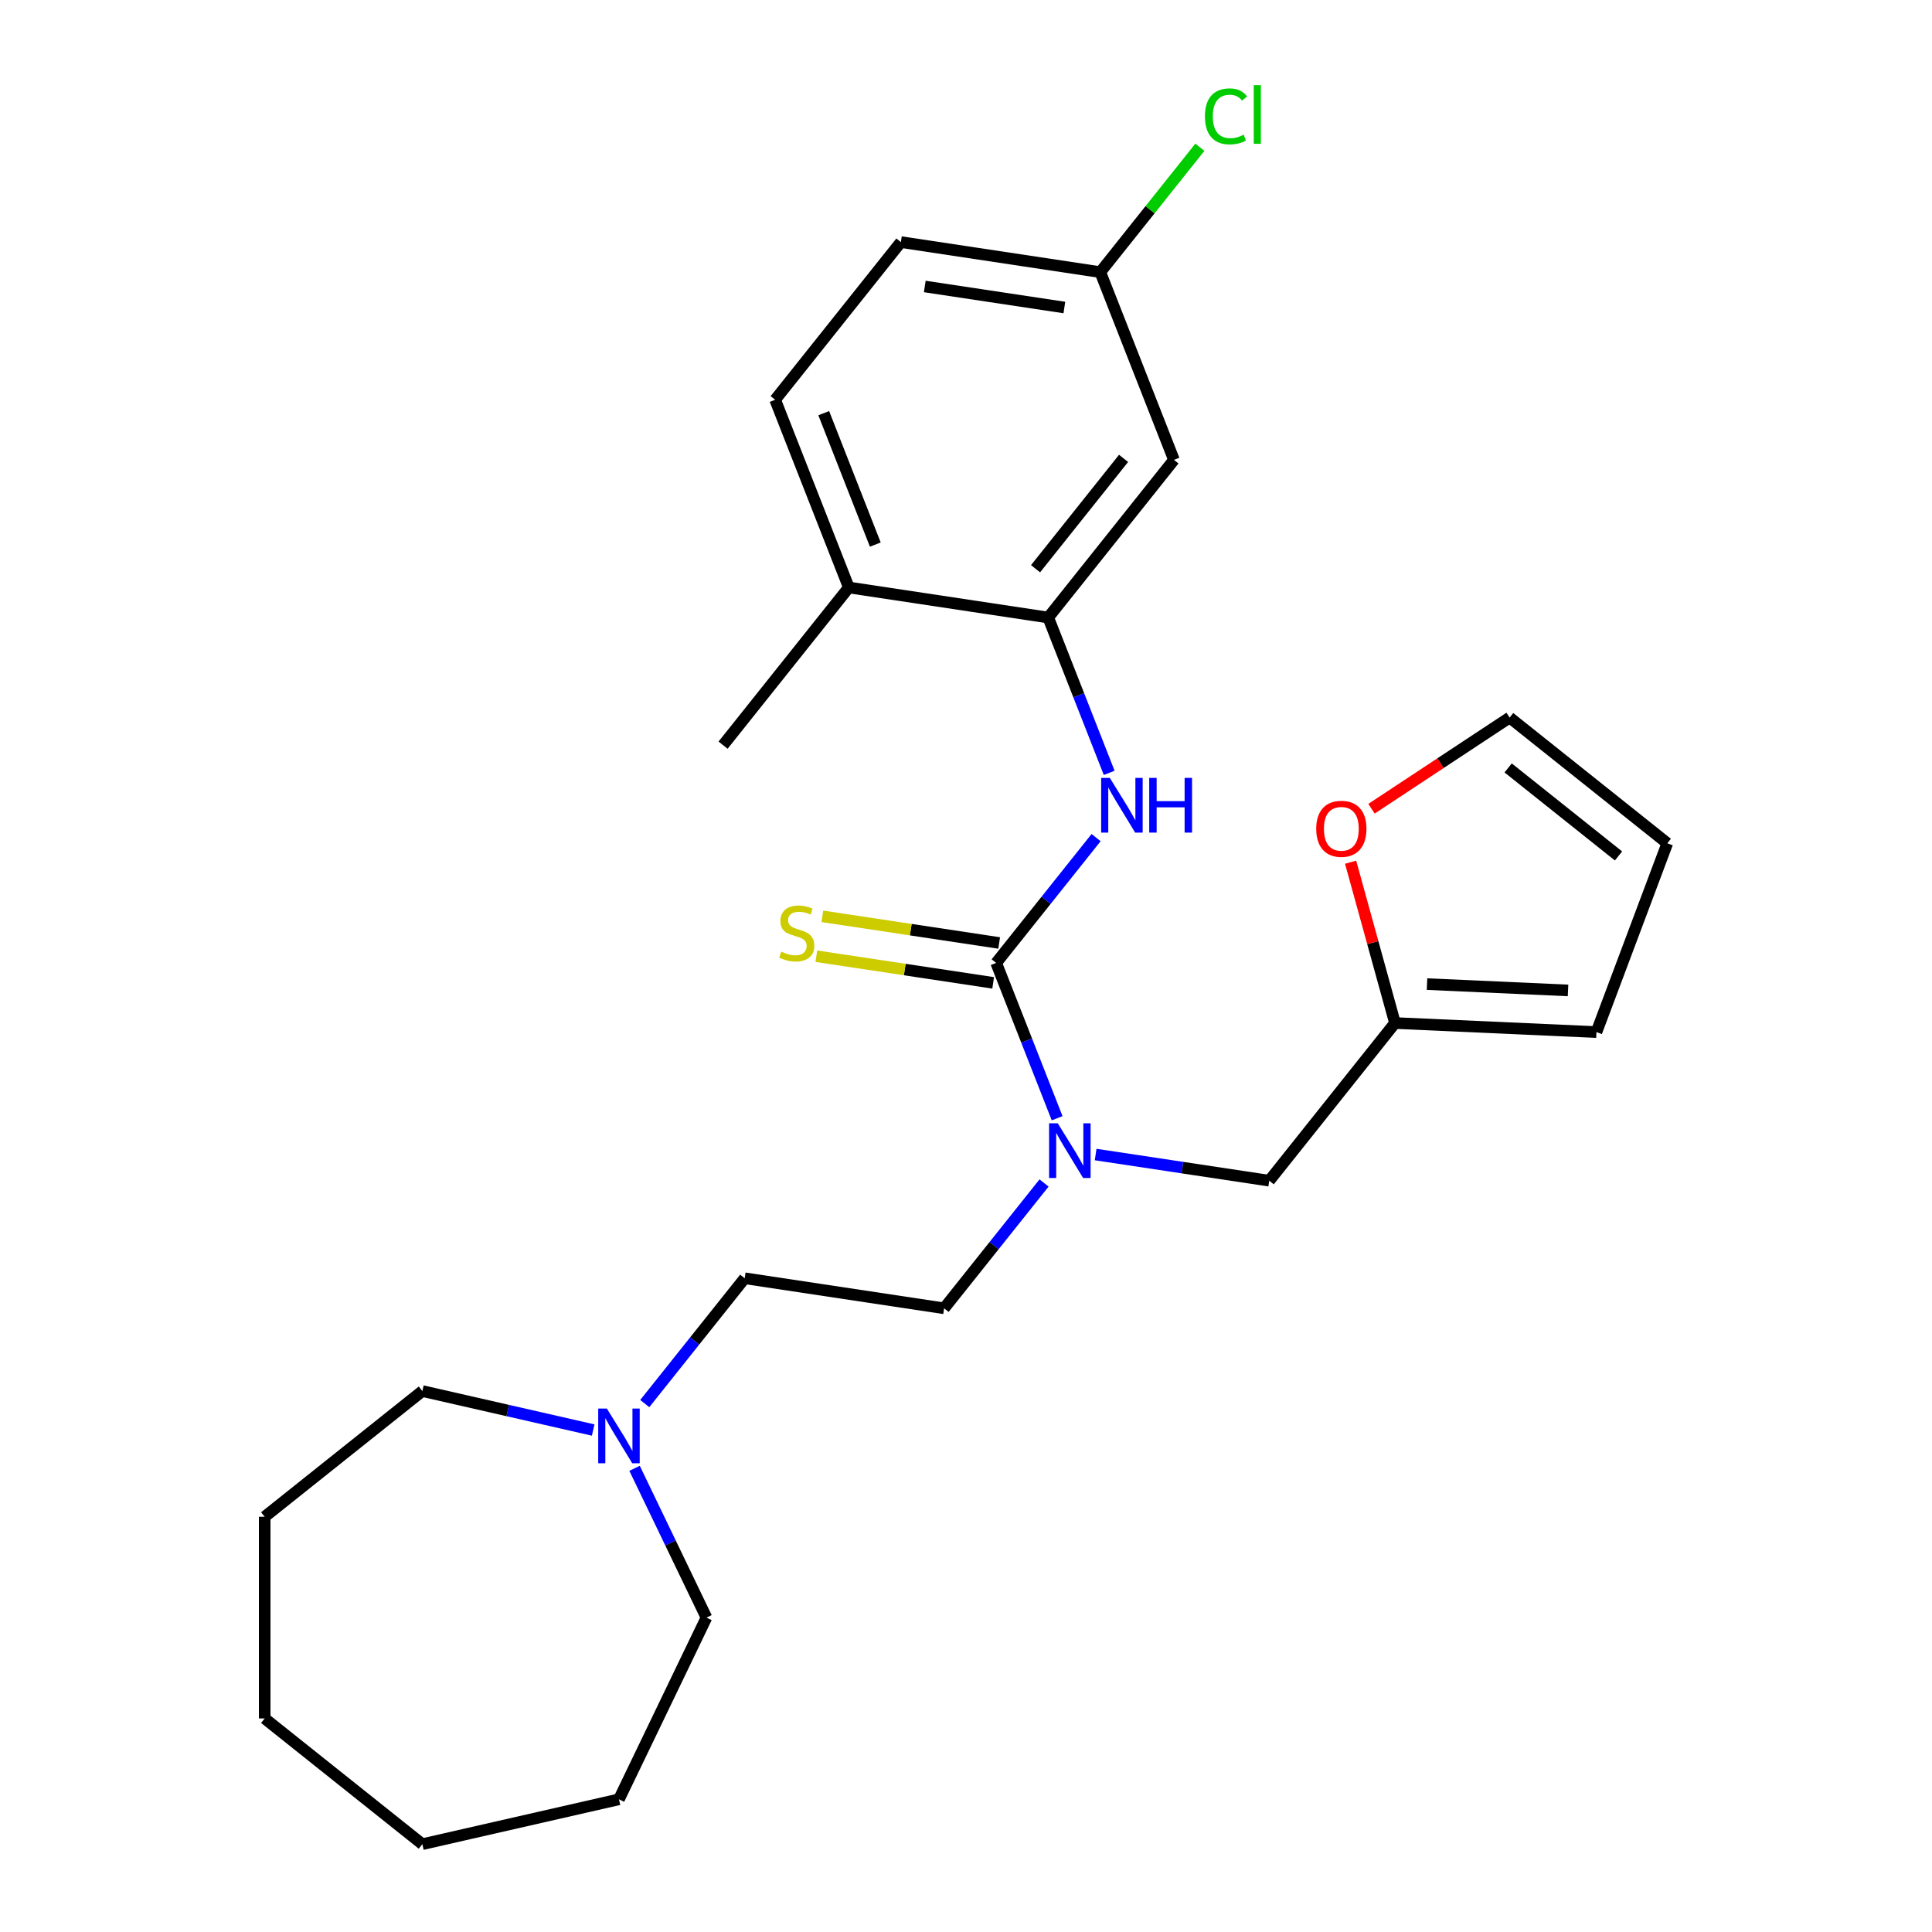<?xml version='1.0' encoding='iso-8859-1'?>
<svg version='1.1' baseProfile='full'
              xmlns='http://www.w3.org/2000/svg'
                      xmlns:rdkit='http://www.rdkit.org/xml'
                      xmlns:xlink='http://www.w3.org/1999/xlink'
                  xml:space='preserve'
width='1000px' height='1000px' viewBox='0 0 1000 1000'>
<!-- END OF HEADER -->
<rect style='opacity:1.0;fill:#FFFFFF;stroke:none' width='1000' height='1000' x='0' y='0'> </rect>
<path class='bond-0' d='M 515.615,498.406 L 541.481,465.972' style='fill:none;fill-rule:evenodd;stroke:#000000;stroke-width:6px;stroke-linecap:butt;stroke-linejoin:miter;stroke-opacity:1' />
<path class='bond-0' d='M 541.481,465.972 L 567.346,433.538' style='fill:none;fill-rule:evenodd;stroke:#0000FF;stroke-width:6px;stroke-linecap:butt;stroke-linejoin:miter;stroke-opacity:1' />
<path class='bond-2' d='M 515.615,498.406 L 531.392,538.604' style='fill:none;fill-rule:evenodd;stroke:#000000;stroke-width:6px;stroke-linecap:butt;stroke-linejoin:miter;stroke-opacity:1' />
<path class='bond-2' d='M 531.392,538.604 L 547.168,578.802' style='fill:none;fill-rule:evenodd;stroke:#0000FF;stroke-width:6px;stroke-linecap:butt;stroke-linejoin:miter;stroke-opacity:1' />
<path class='bond-5' d='M 517.171,488.085 L 471.408,481.187' style='fill:none;fill-rule:evenodd;stroke:#000000;stroke-width:6px;stroke-linecap:butt;stroke-linejoin:miter;stroke-opacity:1' />
<path class='bond-5' d='M 471.408,481.187 L 425.646,474.29' style='fill:none;fill-rule:evenodd;stroke:#CCCC00;stroke-width:6px;stroke-linecap:butt;stroke-linejoin:miter;stroke-opacity:1' />
<path class='bond-5' d='M 514.06,508.728 L 468.297,501.83' style='fill:none;fill-rule:evenodd;stroke:#000000;stroke-width:6px;stroke-linecap:butt;stroke-linejoin:miter;stroke-opacity:1' />
<path class='bond-5' d='M 468.297,501.83 L 422.534,494.933' style='fill:none;fill-rule:evenodd;stroke:#CCCC00;stroke-width:6px;stroke-linecap:butt;stroke-linejoin:miter;stroke-opacity:1' />
<path class='bond-1' d='M 574.114,400.029 L 558.338,359.831' style='fill:none;fill-rule:evenodd;stroke:#0000FF;stroke-width:6px;stroke-linecap:butt;stroke-linejoin:miter;stroke-opacity:1' />
<path class='bond-1' d='M 558.338,359.831 L 542.561,319.633' style='fill:none;fill-rule:evenodd;stroke:#000000;stroke-width:6px;stroke-linecap:butt;stroke-linejoin:miter;stroke-opacity:1' />
<path class='bond-4' d='M 542.561,319.633 L 607.641,238.025' style='fill:none;fill-rule:evenodd;stroke:#000000;stroke-width:6px;stroke-linecap:butt;stroke-linejoin:miter;stroke-opacity:1' />
<path class='bond-4' d='M 536.002,294.376 L 581.558,237.25' style='fill:none;fill-rule:evenodd;stroke:#000000;stroke-width:6px;stroke-linecap:butt;stroke-linejoin:miter;stroke-opacity:1' />
<path class='bond-9' d='M 542.561,319.633 L 439.346,304.076' style='fill:none;fill-rule:evenodd;stroke:#000000;stroke-width:6px;stroke-linecap:butt;stroke-linejoin:miter;stroke-opacity:1' />
<path class='bond-7' d='M 567.099,597.584 L 612.032,604.356' style='fill:none;fill-rule:evenodd;stroke:#0000FF;stroke-width:6px;stroke-linecap:butt;stroke-linejoin:miter;stroke-opacity:1' />
<path class='bond-7' d='M 612.032,604.356 L 656.965,611.129' style='fill:none;fill-rule:evenodd;stroke:#000000;stroke-width:6px;stroke-linecap:butt;stroke-linejoin:miter;stroke-opacity:1' />
<path class='bond-12' d='M 540.4,612.312 L 514.535,644.746' style='fill:none;fill-rule:evenodd;stroke:#0000FF;stroke-width:6px;stroke-linecap:butt;stroke-linejoin:miter;stroke-opacity:1' />
<path class='bond-12' d='M 514.535,644.746 L 488.67,677.18' style='fill:none;fill-rule:evenodd;stroke:#000000;stroke-width:6px;stroke-linecap:butt;stroke-linejoin:miter;stroke-opacity:1' />
<path class='bond-3' d='M 722.045,529.521 L 656.965,611.129' style='fill:none;fill-rule:evenodd;stroke:#000000;stroke-width:6px;stroke-linecap:butt;stroke-linejoin:miter;stroke-opacity:1' />
<path class='bond-8' d='M 722.045,529.521 L 710.557,487.896' style='fill:none;fill-rule:evenodd;stroke:#000000;stroke-width:6px;stroke-linecap:butt;stroke-linejoin:miter;stroke-opacity:1' />
<path class='bond-8' d='M 710.557,487.896 L 699.07,446.271' style='fill:none;fill-rule:evenodd;stroke:#FF0000;stroke-width:6px;stroke-linecap:butt;stroke-linejoin:miter;stroke-opacity:1' />
<path class='bond-10' d='M 722.045,529.521 L 826.321,534.204' style='fill:none;fill-rule:evenodd;stroke:#000000;stroke-width:6px;stroke-linecap:butt;stroke-linejoin:miter;stroke-opacity:1' />
<path class='bond-10' d='M 738.623,509.368 L 811.616,512.646' style='fill:none;fill-rule:evenodd;stroke:#000000;stroke-width:6px;stroke-linecap:butt;stroke-linejoin:miter;stroke-opacity:1' />
<path class='bond-15' d='M 607.641,238.025 L 569.507,140.86' style='fill:none;fill-rule:evenodd;stroke:#000000;stroke-width:6px;stroke-linecap:butt;stroke-linejoin:miter;stroke-opacity:1' />
<path class='bond-6' d='M 333.724,726.491 L 359.589,694.057' style='fill:none;fill-rule:evenodd;stroke:#0000FF;stroke-width:6px;stroke-linecap:butt;stroke-linejoin:miter;stroke-opacity:1' />
<path class='bond-6' d='M 359.589,694.057 L 385.455,661.623' style='fill:none;fill-rule:evenodd;stroke:#000000;stroke-width:6px;stroke-linecap:butt;stroke-linejoin:miter;stroke-opacity:1' />
<path class='bond-19' d='M 328.45,760 L 347.057,798.638' style='fill:none;fill-rule:evenodd;stroke:#0000FF;stroke-width:6px;stroke-linecap:butt;stroke-linejoin:miter;stroke-opacity:1' />
<path class='bond-19' d='M 347.057,798.638 L 365.663,837.275' style='fill:none;fill-rule:evenodd;stroke:#000000;stroke-width:6px;stroke-linecap:butt;stroke-linejoin:miter;stroke-opacity:1' />
<path class='bond-20' d='M 307.025,740.184 L 262.818,730.094' style='fill:none;fill-rule:evenodd;stroke:#0000FF;stroke-width:6px;stroke-linecap:butt;stroke-linejoin:miter;stroke-opacity:1' />
<path class='bond-20' d='M 262.818,730.094 L 218.611,720.004' style='fill:none;fill-rule:evenodd;stroke:#000000;stroke-width:6px;stroke-linecap:butt;stroke-linejoin:miter;stroke-opacity:1' />
<path class='bond-11' d='M 709.886,418.598 L 745.637,394.998' style='fill:none;fill-rule:evenodd;stroke:#FF0000;stroke-width:6px;stroke-linecap:butt;stroke-linejoin:miter;stroke-opacity:1' />
<path class='bond-11' d='M 745.637,394.998 L 781.389,371.399' style='fill:none;fill-rule:evenodd;stroke:#000000;stroke-width:6px;stroke-linecap:butt;stroke-linejoin:miter;stroke-opacity:1' />
<path class='bond-14' d='M 439.346,304.076 L 401.212,206.911' style='fill:none;fill-rule:evenodd;stroke:#000000;stroke-width:6px;stroke-linecap:butt;stroke-linejoin:miter;stroke-opacity:1' />
<path class='bond-14' d='M 453.059,281.874 L 426.365,213.858' style='fill:none;fill-rule:evenodd;stroke:#000000;stroke-width:6px;stroke-linecap:butt;stroke-linejoin:miter;stroke-opacity:1' />
<path class='bond-21' d='M 439.346,304.076 L 374.266,385.684' style='fill:none;fill-rule:evenodd;stroke:#000000;stroke-width:6px;stroke-linecap:butt;stroke-linejoin:miter;stroke-opacity:1' />
<path class='bond-13' d='M 826.321,534.204 L 862.998,436.479' style='fill:none;fill-rule:evenodd;stroke:#000000;stroke-width:6px;stroke-linecap:butt;stroke-linejoin:miter;stroke-opacity:1' />
<path class='bond-26' d='M 781.389,371.399 L 862.998,436.479' style='fill:none;fill-rule:evenodd;stroke:#000000;stroke-width:6px;stroke-linecap:butt;stroke-linejoin:miter;stroke-opacity:1' />
<path class='bond-26' d='M 780.615,397.482 L 837.74,443.038' style='fill:none;fill-rule:evenodd;stroke:#000000;stroke-width:6px;stroke-linecap:butt;stroke-linejoin:miter;stroke-opacity:1' />
<path class='bond-16' d='M 488.67,677.18 L 385.455,661.623' style='fill:none;fill-rule:evenodd;stroke:#000000;stroke-width:6px;stroke-linecap:butt;stroke-linejoin:miter;stroke-opacity:1' />
<path class='bond-17' d='M 401.212,206.911 L 466.292,125.302' style='fill:none;fill-rule:evenodd;stroke:#000000;stroke-width:6px;stroke-linecap:butt;stroke-linejoin:miter;stroke-opacity:1' />
<path class='bond-18' d='M 569.507,140.86 L 595.282,108.538' style='fill:none;fill-rule:evenodd;stroke:#000000;stroke-width:6px;stroke-linecap:butt;stroke-linejoin:miter;stroke-opacity:1' />
<path class='bond-18' d='M 595.282,108.538 L 621.058,76.217' style='fill:none;fill-rule:evenodd;stroke:#00CC00;stroke-width:6px;stroke-linecap:butt;stroke-linejoin:miter;stroke-opacity:1' />
<path class='bond-27' d='M 569.507,140.86 L 466.292,125.302' style='fill:none;fill-rule:evenodd;stroke:#000000;stroke-width:6px;stroke-linecap:butt;stroke-linejoin:miter;stroke-opacity:1' />
<path class='bond-27' d='M 550.913,159.169 L 478.663,148.279' style='fill:none;fill-rule:evenodd;stroke:#000000;stroke-width:6px;stroke-linecap:butt;stroke-linejoin:miter;stroke-opacity:1' />
<path class='bond-23' d='M 365.663,837.275 L 320.374,931.319' style='fill:none;fill-rule:evenodd;stroke:#000000;stroke-width:6px;stroke-linecap:butt;stroke-linejoin:miter;stroke-opacity:1' />
<path class='bond-22' d='M 218.611,720.004 L 137.002,785.084' style='fill:none;fill-rule:evenodd;stroke:#000000;stroke-width:6px;stroke-linecap:butt;stroke-linejoin:miter;stroke-opacity:1' />
<path class='bond-25' d='M 137.002,785.084 L 137.002,889.465' style='fill:none;fill-rule:evenodd;stroke:#000000;stroke-width:6px;stroke-linecap:butt;stroke-linejoin:miter;stroke-opacity:1' />
<path class='bond-24' d='M 320.374,931.319 L 218.611,954.545' style='fill:none;fill-rule:evenodd;stroke:#000000;stroke-width:6px;stroke-linecap:butt;stroke-linejoin:miter;stroke-opacity:1' />
<path class='bond-28' d='M 218.611,954.545 L 137.002,889.465' style='fill:none;fill-rule:evenodd;stroke:#000000;stroke-width:6px;stroke-linecap:butt;stroke-linejoin:miter;stroke-opacity:1' />
<path  class='atom-1' d='M 574.436 402.638
L 583.716 417.638
Q 584.636 419.118, 586.116 421.798
Q 587.596 424.478, 587.676 424.638
L 587.676 402.638
L 591.436 402.638
L 591.436 430.958
L 587.556 430.958
L 577.596 414.558
Q 576.436 412.638, 575.196 410.438
Q 573.996 408.238, 573.636 407.558
L 573.636 430.958
L 569.956 430.958
L 569.956 402.638
L 574.436 402.638
' fill='#0000FF'/>
<path  class='atom-1' d='M 594.836 402.638
L 598.676 402.638
L 598.676 414.678
L 613.156 414.678
L 613.156 402.638
L 616.996 402.638
L 616.996 430.958
L 613.156 430.958
L 613.156 417.878
L 598.676 417.878
L 598.676 430.958
L 594.836 430.958
L 594.836 402.638
' fill='#0000FF'/>
<path  class='atom-3' d='M 547.49 581.412
L 556.77 596.412
Q 557.69 597.892, 559.17 600.572
Q 560.65 603.252, 560.73 603.412
L 560.73 581.412
L 564.49 581.412
L 564.49 609.732
L 560.61 609.732
L 550.65 593.332
Q 549.49 591.412, 548.25 589.212
Q 547.05 587.012, 546.69 586.332
L 546.69 609.732
L 543.01 609.732
L 543.01 581.412
L 547.49 581.412
' fill='#0000FF'/>
<path  class='atom-6' d='M 404.4 492.569
Q 404.72 492.689, 406.04 493.249
Q 407.36 493.809, 408.8 494.169
Q 410.28 494.489, 411.72 494.489
Q 414.4 494.489, 415.96 493.209
Q 417.52 491.889, 417.52 489.609
Q 417.52 488.049, 416.72 487.089
Q 415.96 486.129, 414.76 485.609
Q 413.56 485.089, 411.56 484.489
Q 409.04 483.729, 407.52 483.009
Q 406.04 482.289, 404.96 480.769
Q 403.92 479.249, 403.92 476.689
Q 403.92 473.129, 406.32 470.929
Q 408.76 468.729, 413.56 468.729
Q 416.84 468.729, 420.56 470.289
L 419.64 473.369
Q 416.24 471.969, 413.68 471.969
Q 410.92 471.969, 409.4 473.129
Q 407.88 474.249, 407.92 476.209
Q 407.92 477.729, 408.68 478.649
Q 409.48 479.569, 410.6 480.089
Q 411.76 480.609, 413.68 481.209
Q 416.24 482.009, 417.76 482.809
Q 419.28 483.609, 420.36 485.249
Q 421.48 486.849, 421.48 489.609
Q 421.48 493.529, 418.84 495.649
Q 416.24 497.729, 411.88 497.729
Q 409.36 497.729, 407.44 497.169
Q 405.56 496.649, 403.32 495.729
L 404.4 492.569
' fill='#CCCC00'/>
<path  class='atom-7' d='M 314.114 729.071
L 323.394 744.071
Q 324.314 745.551, 325.794 748.231
Q 327.274 750.911, 327.354 751.071
L 327.354 729.071
L 331.114 729.071
L 331.114 757.391
L 327.234 757.391
L 317.274 740.991
Q 316.114 739.071, 314.874 736.871
Q 313.674 734.671, 313.314 733.991
L 313.314 757.391
L 309.634 757.391
L 309.634 729.071
L 314.114 729.071
' fill='#0000FF'/>
<path  class='atom-9' d='M 681.276 428.982
Q 681.276 422.182, 684.636 418.382
Q 687.996 414.582, 694.276 414.582
Q 700.556 414.582, 703.916 418.382
Q 707.276 422.182, 707.276 428.982
Q 707.276 435.862, 703.876 439.782
Q 700.476 443.662, 694.276 443.662
Q 688.036 443.662, 684.636 439.782
Q 681.276 435.902, 681.276 428.982
M 694.276 440.462
Q 698.596 440.462, 700.916 437.582
Q 703.276 434.662, 703.276 428.982
Q 703.276 423.422, 700.916 420.622
Q 698.596 417.782, 694.276 417.782
Q 689.956 417.782, 687.596 420.582
Q 685.276 423.382, 685.276 428.982
Q 685.276 434.702, 687.596 437.582
Q 689.956 440.462, 694.276 440.462
' fill='#FF0000'/>
<path  class='atom-19' d='M 623.667 60.231
Q 623.667 53.191, 626.947 49.511
Q 630.267 45.791, 636.547 45.791
Q 642.387 45.791, 645.507 49.911
L 642.867 52.071
Q 640.587 49.071, 636.547 49.071
Q 632.267 49.071, 629.987 51.951
Q 627.747 54.791, 627.747 60.231
Q 627.747 65.831, 630.067 68.711
Q 632.427 71.591, 636.987 71.591
Q 640.107 71.591, 643.747 69.711
L 644.867 72.711
Q 643.387 73.671, 641.147 74.231
Q 638.907 74.791, 636.427 74.791
Q 630.267 74.791, 626.947 71.031
Q 623.667 67.271, 623.667 60.231
' fill='#00CC00'/>
<path  class='atom-19' d='M 648.947 44.071
L 652.627 44.071
L 652.627 74.431
L 648.947 74.431
L 648.947 44.071
' fill='#00CC00'/>
</svg>
